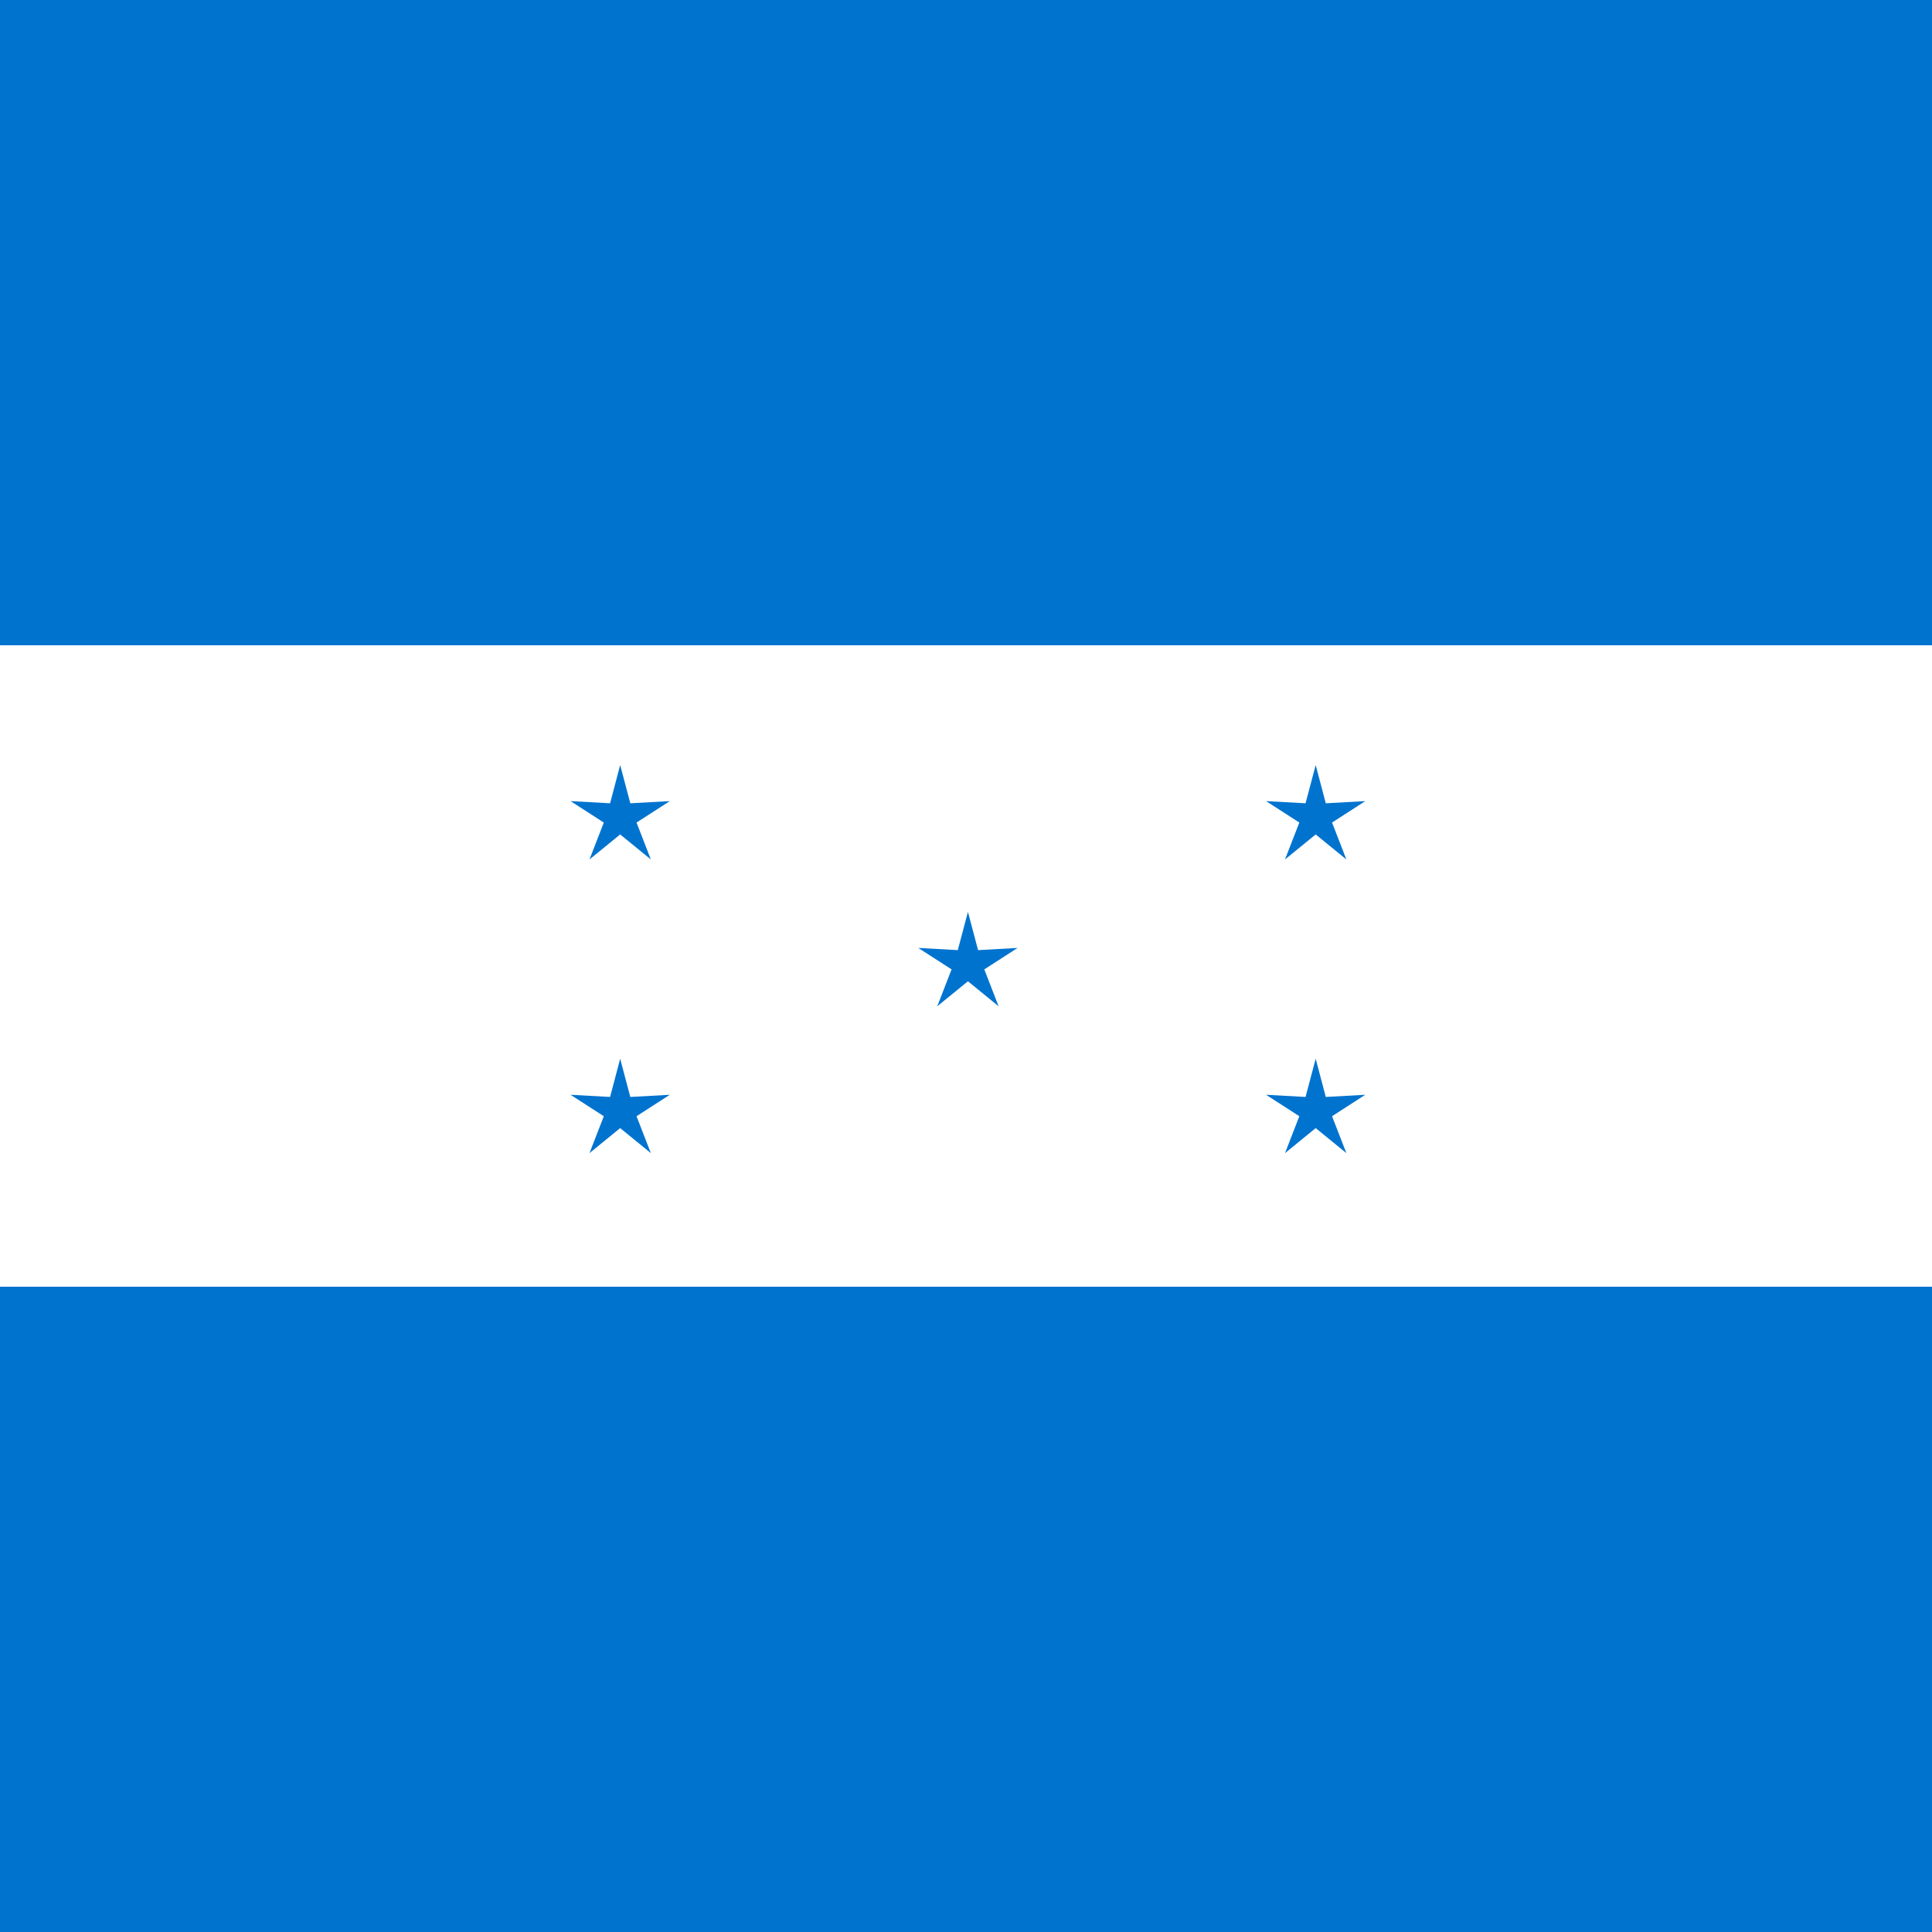 <?xml version="1.0" encoding="UTF-8"?> <svg xmlns="http://www.w3.org/2000/svg" width="32" height="32" viewBox="0 0 32 32" fill="none"><path d="M32 0H0V32H32V0Z" fill="#0073CF"></path><path d="M32 10.688H0V21.312H32V10.688Z" fill="white"></path><path d="M16.032 15.104L16.2 15.737L16.854 15.701L16.303 16.056L16.54 16.667L16.032 16.253L15.524 16.667L15.761 16.056L15.21 15.701L15.864 15.737L16.032 15.104Z" fill="#0073CF"></path><path d="M10.272 12.672L10.44 13.305L11.094 13.269L10.543 13.624L10.78 14.235L10.272 13.821L9.764 14.235L10.001 13.624L9.45 13.269L10.105 13.305L10.272 12.672Z" fill="#0073CF"></path><path d="M21.792 12.672L21.959 13.305L22.613 13.269L22.063 13.624L22.3 14.235L21.792 13.821L21.284 14.235L21.521 13.624L20.97 13.269L21.624 13.305L21.792 12.672Z" fill="#0073CF"></path><path d="M10.272 17.536L10.44 18.169L11.094 18.133L10.543 18.488L10.78 19.099L10.272 18.685L9.764 19.099L10.001 18.488L9.45 18.133L10.105 18.169L10.272 17.536Z" fill="#0073CF"></path><path d="M21.792 17.536L21.959 18.169L22.613 18.133L22.063 18.488L22.3 19.099L21.792 18.685L21.284 19.099L21.521 18.488L20.97 18.133L21.624 18.169L21.792 17.536Z" fill="#0073CF"></path></svg> 